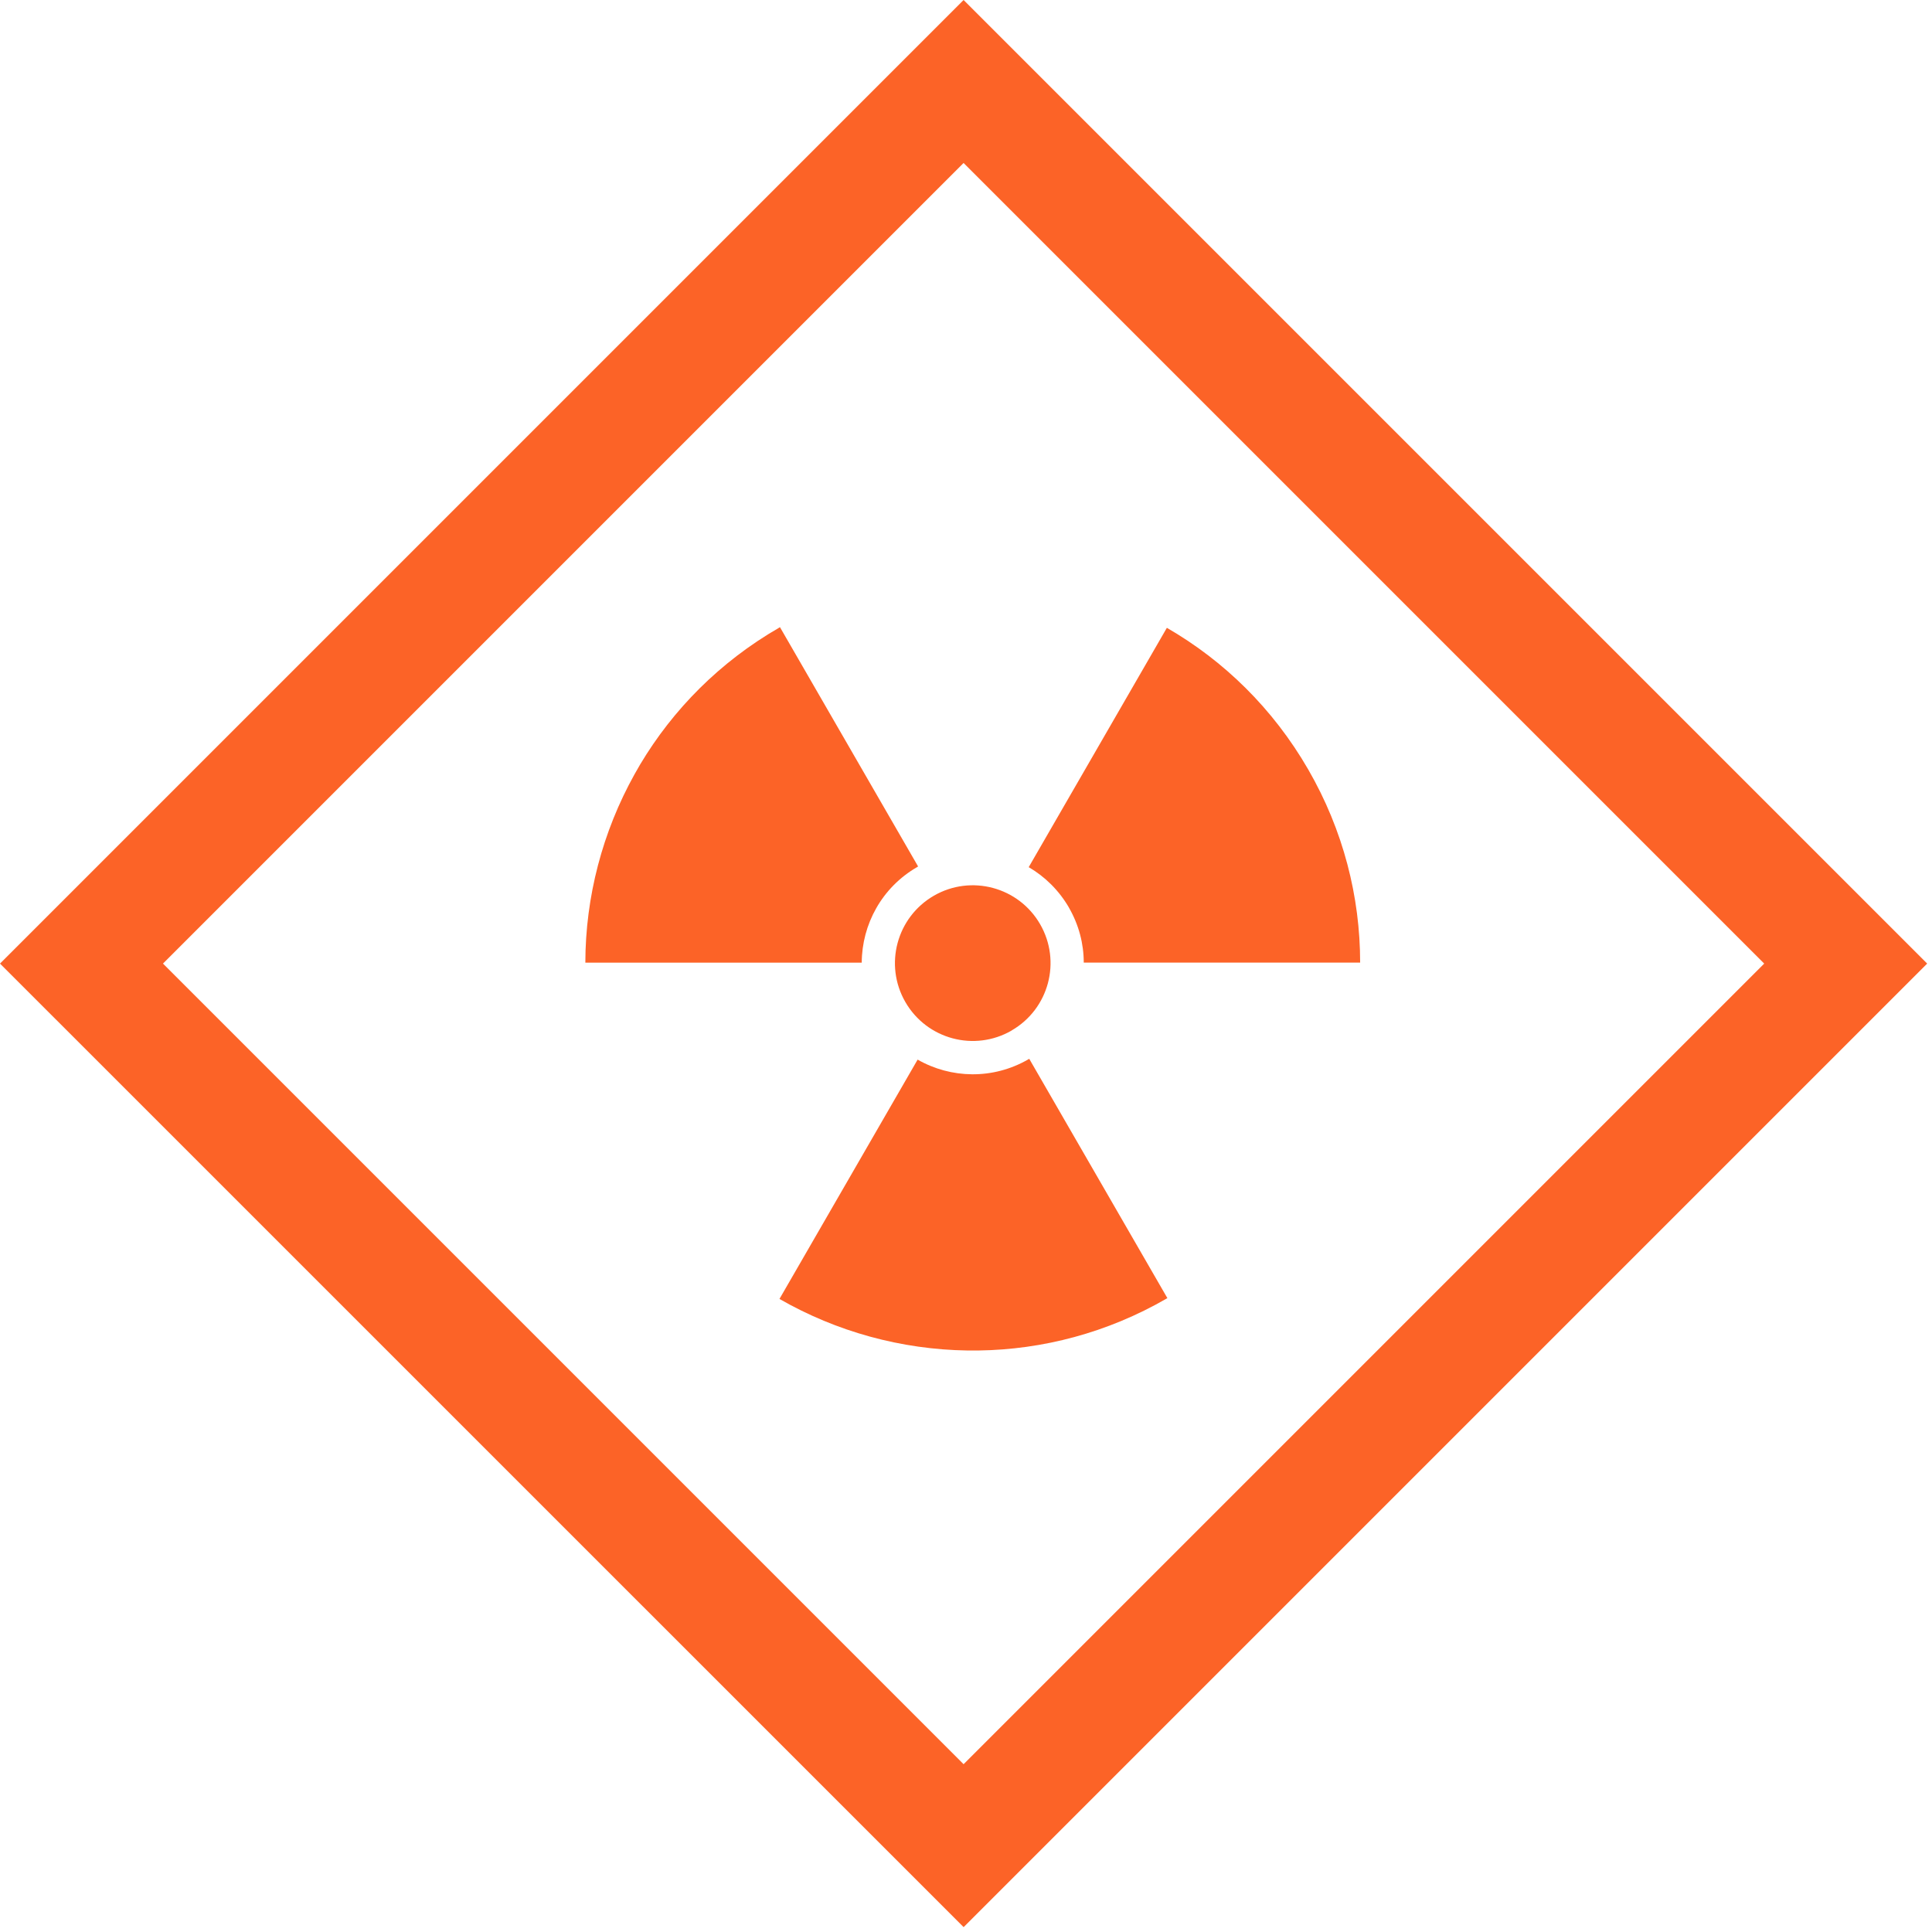 <svg width="232" height="232" viewBox="0 0 232 232" fill="none" xmlns="http://www.w3.org/2000/svg">
<path d="M115.71 231.41L0 115.71L115.71 0L231.42 115.71L115.71 231.42V231.41ZM19.57 115.71L115.71 211.85L211.85 115.71L115.71 19.57L19.57 115.71Z" fill="#FC6327"/>
<path d="M128.36 108.991C129.56 111.071 130.14 113.351 130.14 115.591H163.33C163.33 107.711 161.32 99.711 157.09 92.391C152.86 85.071 146.95 79.331 140.12 75.391L123.53 104.131C125.47 105.261 127.15 106.901 128.36 108.981V108.991Z" fill="#FC6327"/>
<path d="M110.13 104.111C110.13 104.111 110.21 104.071 110.25 104.051L93.66 75.311C93.66 75.311 93.59 75.361 93.55 75.381C86.43 79.491 80.81 85.201 76.87 91.801L76.2 92.971C72.35 99.881 70.3 107.691 70.29 115.601H103.48C103.5 111.011 105.89 106.561 110.15 104.111H110.13Z" fill="#FC6327"/>
<path d="M140.181 155.881L123.591 127.141C123.591 127.141 123.521 127.191 123.481 127.211C119.221 129.671 114.181 129.521 110.191 127.241L93.601 155.981C100.461 159.921 108.241 162.051 116.151 162.171H117.531C125.201 162.061 132.961 160.051 140.081 155.941C140.121 155.921 140.151 155.891 140.191 155.881H140.181Z" fill="#FC6327"/>
<path d="M121.48 123.75C117.01 126.33 111.3 124.8 108.72 120.33C106.14 115.86 107.67 110.15 112.14 107.56C116.61 104.98 122.32 106.51 124.9 110.98C127.48 115.45 125.95 121.16 121.48 123.74V123.75Z" fill="#FC6327"/>
</svg>
